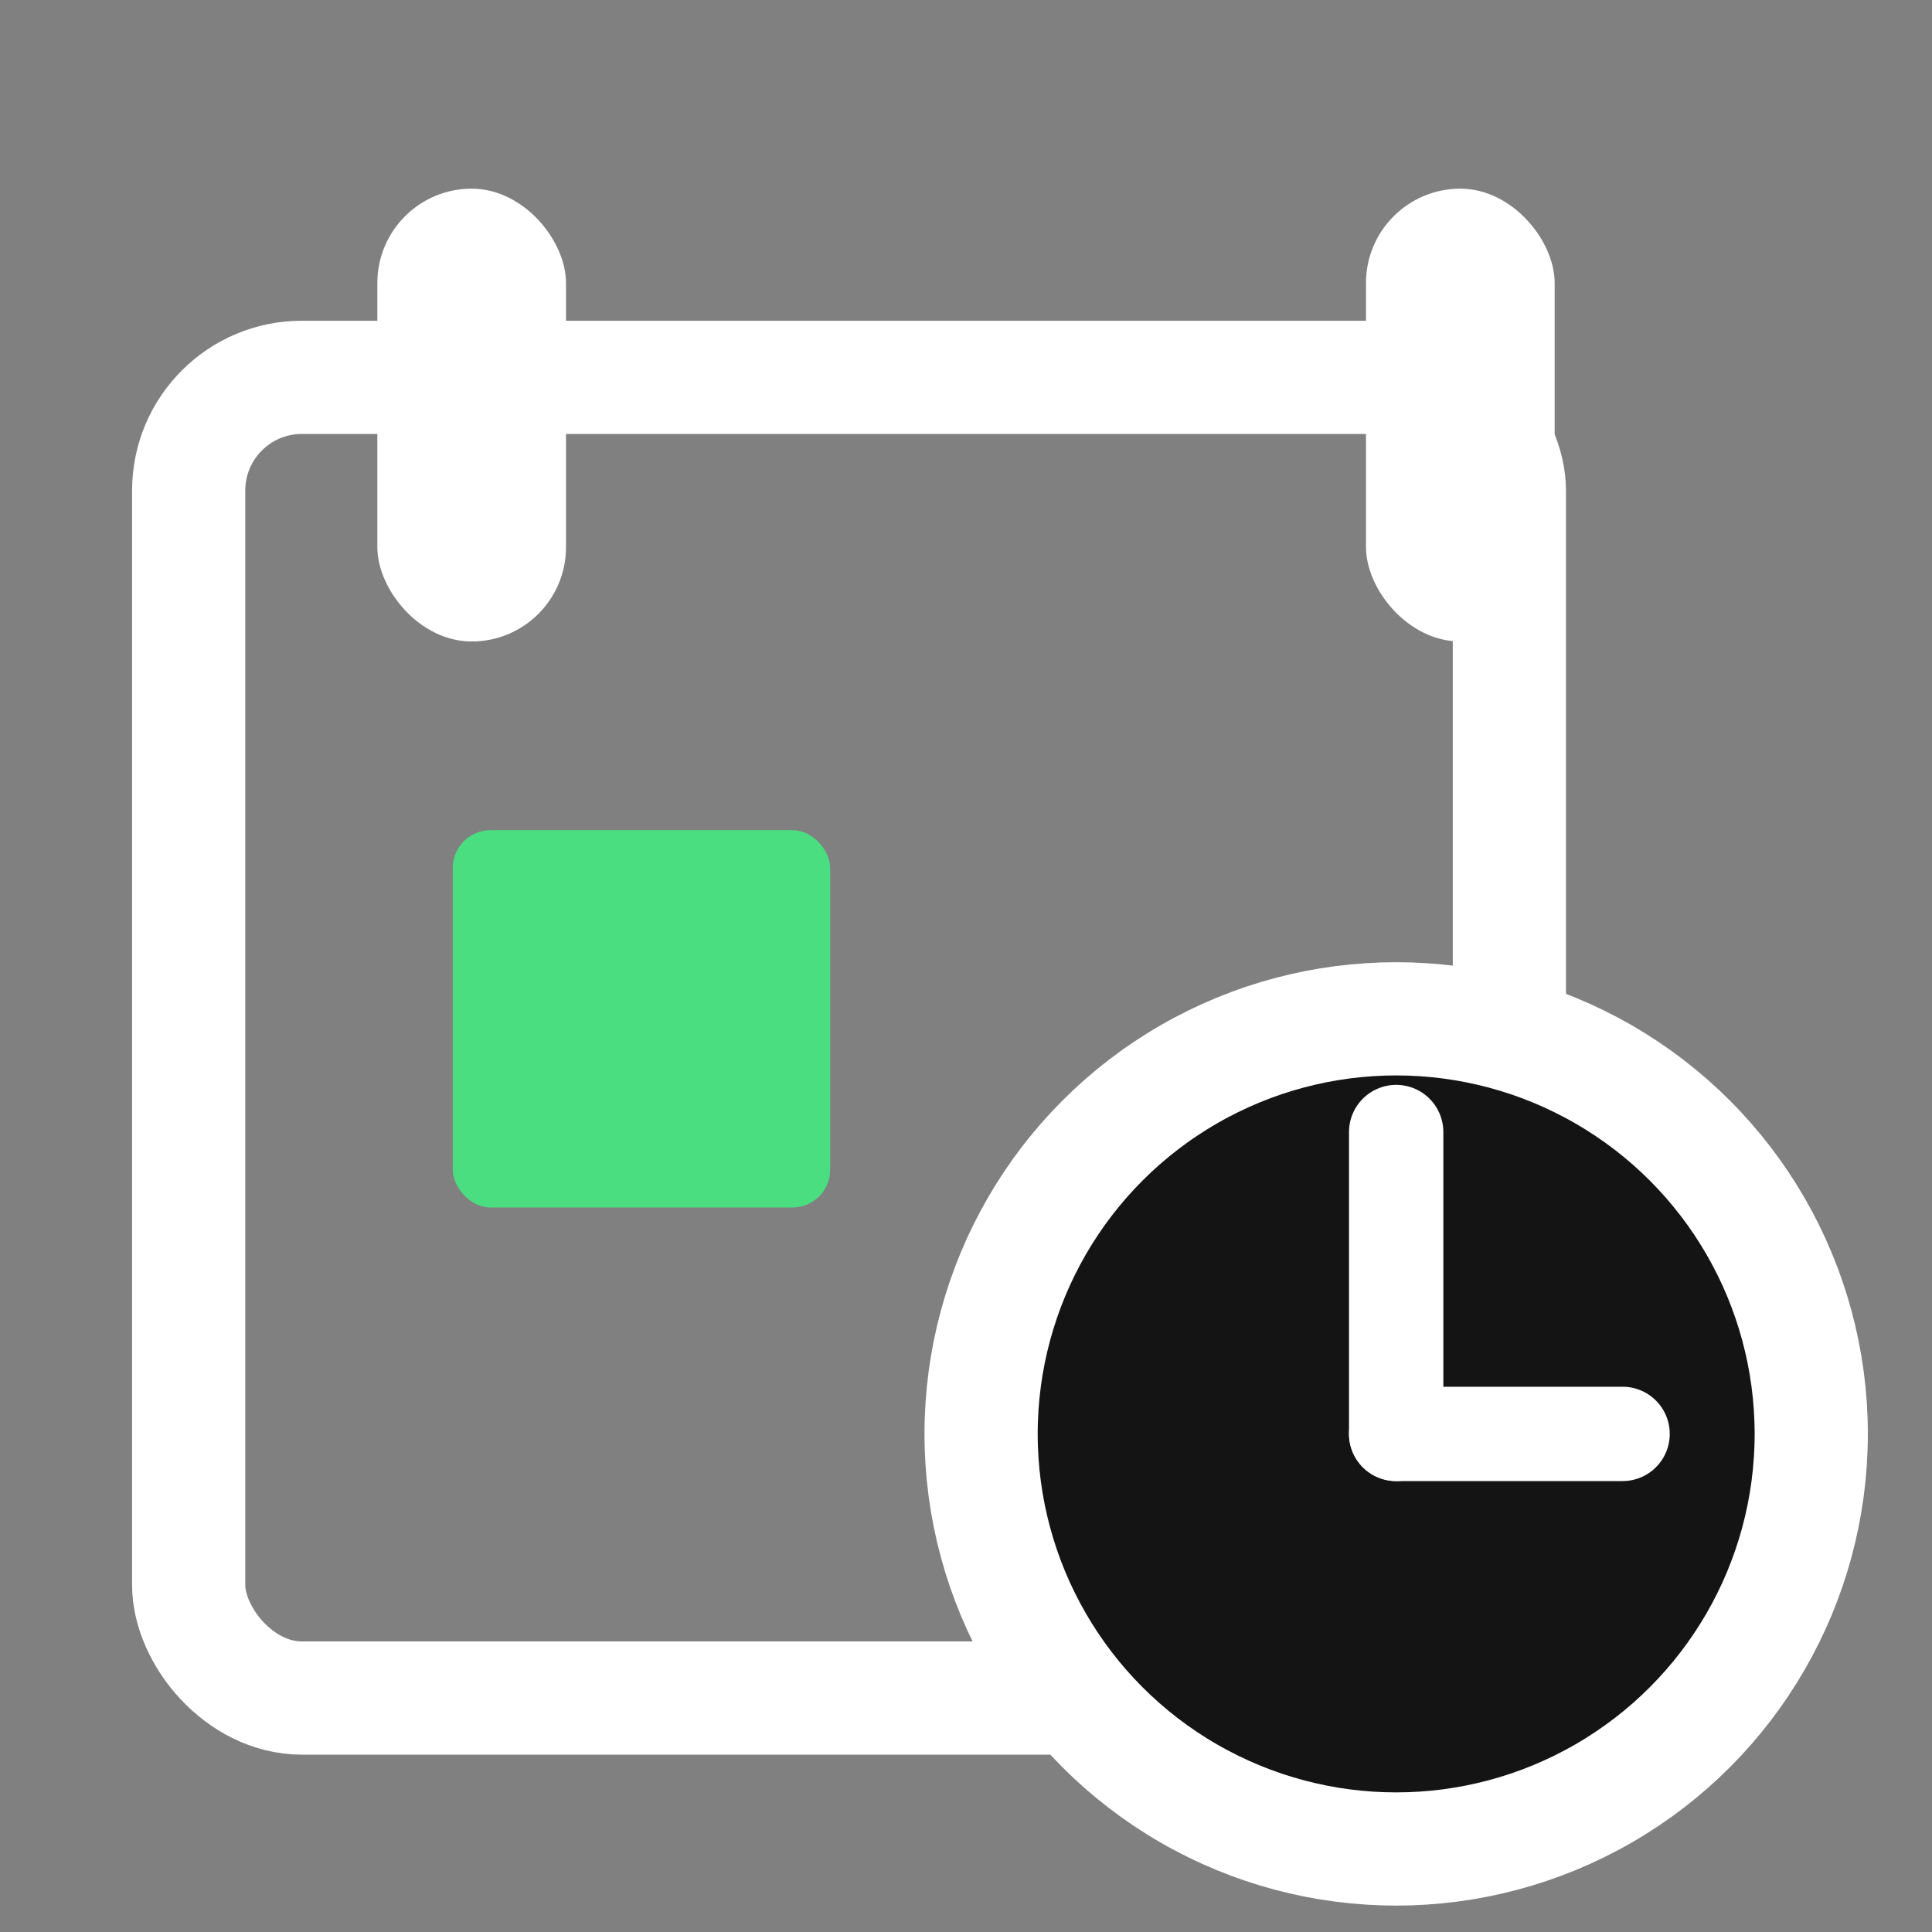 <svg xmlns="http://www.w3.org/2000/svg" viewBox="0 0 512 512" width="32" height="32">
  <rect x="0" y="0" width="512" height="512" fill="#808080" stroke="none"/>
  <!-- Calendar -->
  <rect x="50" y="100" width="350" height="350" rx="30" fill="none" stroke="white" stroke-width="30"/>
  <rect x="100" y="50" width="50" height="120" rx="25" fill="white"/>
  <rect x="362" y="50" width="50" height="120" rx="25" fill="white"/>
  <rect x="120" y="220" width="100" height="100" rx="10" fill="#4ade80"/>
  
  <!-- Clock -->
  <circle cx="370" cy="380" r="110" fill="#141414" stroke="white" stroke-width="30"/>
  <line x1="370" y1="380" x2="370" y2="300" stroke="white" stroke-width="25" stroke-linecap="round"/>
  <line x1="370" y1="380" x2="430" y2="380" stroke="white" stroke-width="25" stroke-linecap="round"/>
</svg>
